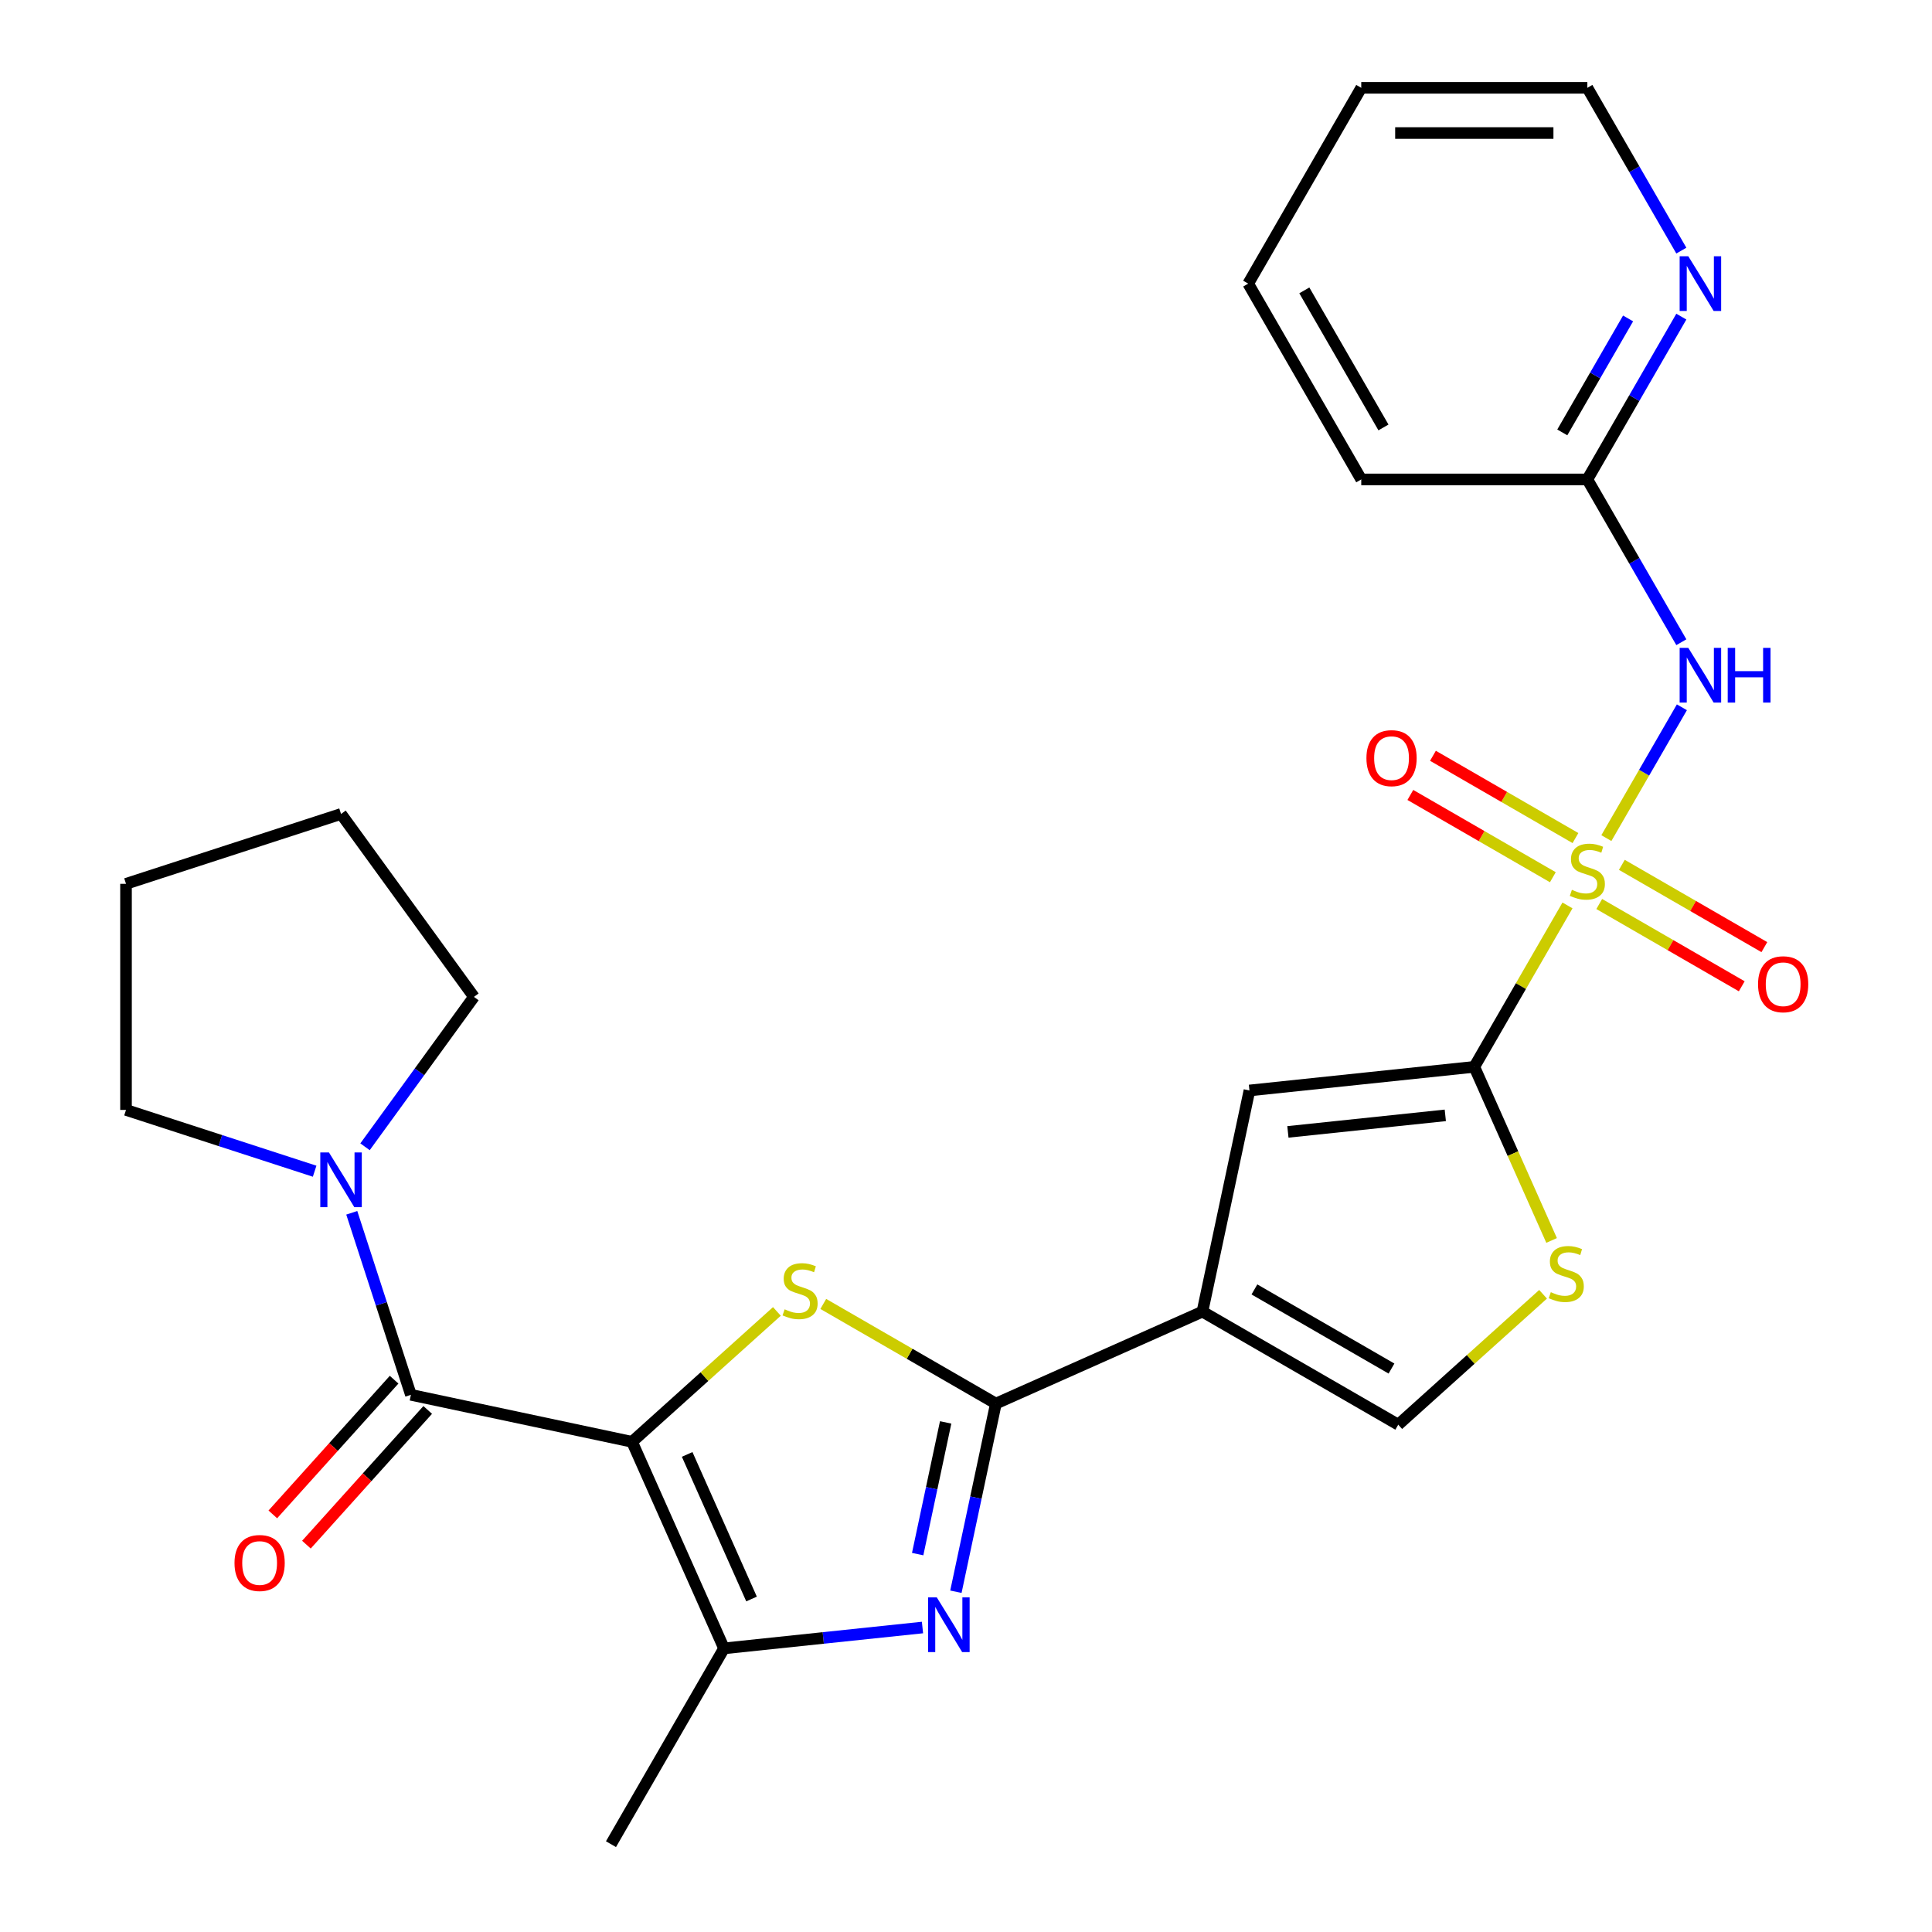 <?xml version='1.0' encoding='iso-8859-1'?>
<svg version='1.1' baseProfile='full'
              xmlns='http://www.w3.org/2000/svg'
                      xmlns:rdkit='http://www.rdkit.org/xml'
                      xmlns:xlink='http://www.w3.org/1999/xlink'
                  xml:space='preserve'
width='1000px' height='1000px' viewBox='0 0 1000 1000'>
<!-- END OF HEADER -->
<rect style='opacity:1.0;fill:#FFFFFF;stroke:none' width='1000' height='1000' x='0' y='0'> </rect>
<path class='bond-3' d='M 811.33,468.652 L 787.213,510.423' style='fill:none;fill-rule:evenodd;stroke:#CCCC00;stroke-width:6px;stroke-linecap:butt;stroke-linejoin:miter;stroke-opacity:1' />
<path class='bond-3' d='M 787.213,510.423 L 763.097,552.195' style='fill:none;fill-rule:evenodd;stroke:#000000;stroke-width:6px;stroke-linecap:butt;stroke-linejoin:miter;stroke-opacity:1' />
<path class='bond-8' d='M 831.451,433.801 L 850.997,399.947' style='fill:none;fill-rule:evenodd;stroke:#CCCC00;stroke-width:6px;stroke-linecap:butt;stroke-linejoin:miter;stroke-opacity:1' />
<path class='bond-8' d='M 850.997,399.947 L 870.543,366.092' style='fill:none;fill-rule:evenodd;stroke:#0000FF;stroke-width:6px;stroke-linecap:butt;stroke-linejoin:miter;stroke-opacity:1' />
<path class='bond-13' d='M 815.456,433.78 L 778.574,412.487' style='fill:none;fill-rule:evenodd;stroke:#CCCC00;stroke-width:6px;stroke-linecap:butt;stroke-linejoin:miter;stroke-opacity:1' />
<path class='bond-13' d='M 778.574,412.487 L 741.692,391.193' style='fill:none;fill-rule:evenodd;stroke:#FF0000;stroke-width:6px;stroke-linecap:butt;stroke-linejoin:miter;stroke-opacity:1' />
<path class='bond-13' d='M 803.753,454.05 L 766.871,432.756' style='fill:none;fill-rule:evenodd;stroke:#CCCC00;stroke-width:6px;stroke-linecap:butt;stroke-linejoin:miter;stroke-opacity:1' />
<path class='bond-13' d='M 766.871,432.756 L 729.99,411.463' style='fill:none;fill-rule:evenodd;stroke:#FF0000;stroke-width:6px;stroke-linecap:butt;stroke-linejoin:miter;stroke-opacity:1' />
<path class='bond-14' d='M 827.764,467.913 L 864.646,489.206' style='fill:none;fill-rule:evenodd;stroke:#CCCC00;stroke-width:6px;stroke-linecap:butt;stroke-linejoin:miter;stroke-opacity:1' />
<path class='bond-14' d='M 864.646,489.206 L 901.528,510.5' style='fill:none;fill-rule:evenodd;stroke:#FF0000;stroke-width:6px;stroke-linecap:butt;stroke-linejoin:miter;stroke-opacity:1' />
<path class='bond-14' d='M 839.467,447.643 L 876.349,468.937' style='fill:none;fill-rule:evenodd;stroke:#CCCC00;stroke-width:6px;stroke-linecap:butt;stroke-linejoin:miter;stroke-opacity:1' />
<path class='bond-14' d='M 876.349,468.937 L 913.23,490.231' style='fill:none;fill-rule:evenodd;stroke:#FF0000;stroke-width:6px;stroke-linecap:butt;stroke-linejoin:miter;stroke-opacity:1' />
<path class='bond-0' d='M 327.155,746.288 L 364.636,712.54' style='fill:none;fill-rule:evenodd;stroke:#000000;stroke-width:6px;stroke-linecap:butt;stroke-linejoin:miter;stroke-opacity:1' />
<path class='bond-0' d='M 364.636,712.54 L 402.117,678.792' style='fill:none;fill-rule:evenodd;stroke:#CCCC00;stroke-width:6px;stroke-linecap:butt;stroke-linejoin:miter;stroke-opacity:1' />
<path class='bond-6' d='M 327.155,746.288 L 212.686,721.957' style='fill:none;fill-rule:evenodd;stroke:#000000;stroke-width:6px;stroke-linecap:butt;stroke-linejoin:miter;stroke-opacity:1' />
<path class='bond-29' d='M 327.155,746.288 L 374.754,853.197' style='fill:none;fill-rule:evenodd;stroke:#000000;stroke-width:6px;stroke-linecap:butt;stroke-linejoin:miter;stroke-opacity:1' />
<path class='bond-29' d='M 355.677,752.805 L 388.996,827.641' style='fill:none;fill-rule:evenodd;stroke:#000000;stroke-width:6px;stroke-linecap:butt;stroke-linejoin:miter;stroke-opacity:1' />
<path class='bond-1' d='M 515.471,726.496 L 622.38,678.897' style='fill:none;fill-rule:evenodd;stroke:#000000;stroke-width:6px;stroke-linecap:butt;stroke-linejoin:miter;stroke-opacity:1' />
<path class='bond-2' d='M 515.471,726.496 L 470.8,700.705' style='fill:none;fill-rule:evenodd;stroke:#000000;stroke-width:6px;stroke-linecap:butt;stroke-linejoin:miter;stroke-opacity:1' />
<path class='bond-2' d='M 470.8,700.705 L 426.129,674.914' style='fill:none;fill-rule:evenodd;stroke:#CCCC00;stroke-width:6px;stroke-linecap:butt;stroke-linejoin:miter;stroke-opacity:1' />
<path class='bond-5' d='M 515.471,726.496 L 505.121,775.187' style='fill:none;fill-rule:evenodd;stroke:#000000;stroke-width:6px;stroke-linecap:butt;stroke-linejoin:miter;stroke-opacity:1' />
<path class='bond-5' d='M 505.121,775.187 L 494.771,823.879' style='fill:none;fill-rule:evenodd;stroke:#0000FF;stroke-width:6px;stroke-linecap:butt;stroke-linejoin:miter;stroke-opacity:1' />
<path class='bond-5' d='M 489.472,736.237 L 482.227,770.321' style='fill:none;fill-rule:evenodd;stroke:#000000;stroke-width:6px;stroke-linecap:butt;stroke-linejoin:miter;stroke-opacity:1' />
<path class='bond-5' d='M 482.227,770.321 L 474.982,804.405' style='fill:none;fill-rule:evenodd;stroke:#0000FF;stroke-width:6px;stroke-linecap:butt;stroke-linejoin:miter;stroke-opacity:1' />
<path class='bond-9' d='M 763.097,552.195 L 646.711,564.427' style='fill:none;fill-rule:evenodd;stroke:#000000;stroke-width:6px;stroke-linecap:butt;stroke-linejoin:miter;stroke-opacity:1' />
<path class='bond-9' d='M 748.085,577.307 L 666.616,585.869' style='fill:none;fill-rule:evenodd;stroke:#000000;stroke-width:6px;stroke-linecap:butt;stroke-linejoin:miter;stroke-opacity:1' />
<path class='bond-10' d='M 763.097,552.195 L 783.102,597.126' style='fill:none;fill-rule:evenodd;stroke:#000000;stroke-width:6px;stroke-linecap:butt;stroke-linejoin:miter;stroke-opacity:1' />
<path class='bond-10' d='M 783.102,597.126 L 803.107,642.058' style='fill:none;fill-rule:evenodd;stroke:#CCCC00;stroke-width:6px;stroke-linecap:butt;stroke-linejoin:miter;stroke-opacity:1' />
<path class='bond-4' d='M 622.38,678.897 L 646.711,564.427' style='fill:none;fill-rule:evenodd;stroke:#000000;stroke-width:6px;stroke-linecap:butt;stroke-linejoin:miter;stroke-opacity:1' />
<path class='bond-27' d='M 622.38,678.897 L 723.728,737.41' style='fill:none;fill-rule:evenodd;stroke:#000000;stroke-width:6px;stroke-linecap:butt;stroke-linejoin:miter;stroke-opacity:1' />
<path class='bond-27' d='M 649.285,667.404 L 720.229,708.363' style='fill:none;fill-rule:evenodd;stroke:#000000;stroke-width:6px;stroke-linecap:butt;stroke-linejoin:miter;stroke-opacity:1' />
<path class='bond-7' d='M 477.474,842.401 L 426.114,847.799' style='fill:none;fill-rule:evenodd;stroke:#0000FF;stroke-width:6px;stroke-linecap:butt;stroke-linejoin:miter;stroke-opacity:1' />
<path class='bond-7' d='M 426.114,847.799 L 374.754,853.197' style='fill:none;fill-rule:evenodd;stroke:#000000;stroke-width:6px;stroke-linecap:butt;stroke-linejoin:miter;stroke-opacity:1' />
<path class='bond-12' d='M 212.686,721.957 L 197.38,674.85' style='fill:none;fill-rule:evenodd;stroke:#000000;stroke-width:6px;stroke-linecap:butt;stroke-linejoin:miter;stroke-opacity:1' />
<path class='bond-12' d='M 197.38,674.85 L 182.074,627.744' style='fill:none;fill-rule:evenodd;stroke:#0000FF;stroke-width:6px;stroke-linecap:butt;stroke-linejoin:miter;stroke-opacity:1' />
<path class='bond-16' d='M 203.989,714.127 L 172.6,748.988' style='fill:none;fill-rule:evenodd;stroke:#000000;stroke-width:6px;stroke-linecap:butt;stroke-linejoin:miter;stroke-opacity:1' />
<path class='bond-16' d='M 172.6,748.988 L 141.211,783.849' style='fill:none;fill-rule:evenodd;stroke:#FF0000;stroke-width:6px;stroke-linecap:butt;stroke-linejoin:miter;stroke-opacity:1' />
<path class='bond-16' d='M 221.383,729.788 L 189.994,764.649' style='fill:none;fill-rule:evenodd;stroke:#000000;stroke-width:6px;stroke-linecap:butt;stroke-linejoin:miter;stroke-opacity:1' />
<path class='bond-16' d='M 189.994,764.649 L 158.605,799.51' style='fill:none;fill-rule:evenodd;stroke:#FF0000;stroke-width:6px;stroke-linecap:butt;stroke-linejoin:miter;stroke-opacity:1' />
<path class='bond-18' d='M 374.754,853.197 L 316.241,954.545' style='fill:none;fill-rule:evenodd;stroke:#000000;stroke-width:6px;stroke-linecap:butt;stroke-linejoin:miter;stroke-opacity:1' />
<path class='bond-15' d='M 870.259,332.413 L 845.934,290.282' style='fill:none;fill-rule:evenodd;stroke:#0000FF;stroke-width:6px;stroke-linecap:butt;stroke-linejoin:miter;stroke-opacity:1' />
<path class='bond-15' d='M 845.934,290.282 L 821.61,248.151' style='fill:none;fill-rule:evenodd;stroke:#000000;stroke-width:6px;stroke-linecap:butt;stroke-linejoin:miter;stroke-opacity:1' />
<path class='bond-11' d='M 798.69,669.914 L 761.209,703.662' style='fill:none;fill-rule:evenodd;stroke:#CCCC00;stroke-width:6px;stroke-linecap:butt;stroke-linejoin:miter;stroke-opacity:1' />
<path class='bond-11' d='M 761.209,703.662 L 723.728,737.41' style='fill:none;fill-rule:evenodd;stroke:#000000;stroke-width:6px;stroke-linecap:butt;stroke-linejoin:miter;stroke-opacity:1' />
<path class='bond-19' d='M 162.857,606.218 L 114.04,590.356' style='fill:none;fill-rule:evenodd;stroke:#0000FF;stroke-width:6px;stroke-linecap:butt;stroke-linejoin:miter;stroke-opacity:1' />
<path class='bond-19' d='M 114.04,590.356 L 65.224,574.495' style='fill:none;fill-rule:evenodd;stroke:#000000;stroke-width:6px;stroke-linecap:butt;stroke-linejoin:miter;stroke-opacity:1' />
<path class='bond-20' d='M 188.936,593.573 L 217.123,554.777' style='fill:none;fill-rule:evenodd;stroke:#0000FF;stroke-width:6px;stroke-linecap:butt;stroke-linejoin:miter;stroke-opacity:1' />
<path class='bond-20' d='M 217.123,554.777 L 245.309,515.982' style='fill:none;fill-rule:evenodd;stroke:#000000;stroke-width:6px;stroke-linecap:butt;stroke-linejoin:miter;stroke-opacity:1' />
<path class='bond-17' d='M 821.61,248.151 L 845.934,206.019' style='fill:none;fill-rule:evenodd;stroke:#000000;stroke-width:6px;stroke-linecap:butt;stroke-linejoin:miter;stroke-opacity:1' />
<path class='bond-17' d='M 845.934,206.019 L 870.259,163.888' style='fill:none;fill-rule:evenodd;stroke:#0000FF;stroke-width:6px;stroke-linecap:butt;stroke-linejoin:miter;stroke-opacity:1' />
<path class='bond-17' d='M 808.638,223.809 L 825.665,194.317' style='fill:none;fill-rule:evenodd;stroke:#000000;stroke-width:6px;stroke-linecap:butt;stroke-linejoin:miter;stroke-opacity:1' />
<path class='bond-17' d='M 825.665,194.317 L 842.692,164.825' style='fill:none;fill-rule:evenodd;stroke:#0000FF;stroke-width:6px;stroke-linecap:butt;stroke-linejoin:miter;stroke-opacity:1' />
<path class='bond-22' d='M 821.61,248.151 L 704.583,248.151' style='fill:none;fill-rule:evenodd;stroke:#000000;stroke-width:6px;stroke-linecap:butt;stroke-linejoin:miter;stroke-opacity:1' />
<path class='bond-21' d='M 870.259,129.717 L 845.934,87.586' style='fill:none;fill-rule:evenodd;stroke:#0000FF;stroke-width:6px;stroke-linecap:butt;stroke-linejoin:miter;stroke-opacity:1' />
<path class='bond-21' d='M 845.934,87.586 L 821.61,45.455' style='fill:none;fill-rule:evenodd;stroke:#000000;stroke-width:6px;stroke-linecap:butt;stroke-linejoin:miter;stroke-opacity:1' />
<path class='bond-23' d='M 65.224,574.495 L 65.224,457.468' style='fill:none;fill-rule:evenodd;stroke:#000000;stroke-width:6px;stroke-linecap:butt;stroke-linejoin:miter;stroke-opacity:1' />
<path class='bond-24' d='M 245.309,515.982 L 176.523,421.305' style='fill:none;fill-rule:evenodd;stroke:#000000;stroke-width:6px;stroke-linecap:butt;stroke-linejoin:miter;stroke-opacity:1' />
<path class='bond-28' d='M 821.61,45.455 L 704.583,45.455' style='fill:none;fill-rule:evenodd;stroke:#000000;stroke-width:6px;stroke-linecap:butt;stroke-linejoin:miter;stroke-opacity:1' />
<path class='bond-28' d='M 804.056,68.86 L 722.137,68.86' style='fill:none;fill-rule:evenodd;stroke:#000000;stroke-width:6px;stroke-linecap:butt;stroke-linejoin:miter;stroke-opacity:1' />
<path class='bond-26' d='M 704.583,248.151 L 646.07,146.803' style='fill:none;fill-rule:evenodd;stroke:#000000;stroke-width:6px;stroke-linecap:butt;stroke-linejoin:miter;stroke-opacity:1' />
<path class='bond-26' d='M 716.076,221.246 L 675.117,150.302' style='fill:none;fill-rule:evenodd;stroke:#000000;stroke-width:6px;stroke-linecap:butt;stroke-linejoin:miter;stroke-opacity:1' />
<path class='bond-30' d='M 65.224,457.468 L 176.523,421.305' style='fill:none;fill-rule:evenodd;stroke:#000000;stroke-width:6px;stroke-linecap:butt;stroke-linejoin:miter;stroke-opacity:1' />
<path class='bond-25' d='M 704.583,45.455 L 646.07,146.803' style='fill:none;fill-rule:evenodd;stroke:#000000;stroke-width:6px;stroke-linecap:butt;stroke-linejoin:miter;stroke-opacity:1' />
<path  class='atom-0' d='M 813.61 460.567
Q 813.93 460.687, 815.25 461.247
Q 816.57 461.807, 818.01 462.167
Q 819.49 462.487, 820.93 462.487
Q 823.61 462.487, 825.17 461.207
Q 826.73 459.887, 826.73 457.607
Q 826.73 456.047, 825.93 455.087
Q 825.17 454.127, 823.97 453.607
Q 822.77 453.087, 820.77 452.487
Q 818.25 451.727, 816.73 451.007
Q 815.25 450.287, 814.17 448.767
Q 813.13 447.247, 813.13 444.687
Q 813.13 441.127, 815.53 438.927
Q 817.97 436.727, 822.77 436.727
Q 826.05 436.727, 829.77 438.287
L 828.85 441.367
Q 825.45 439.967, 822.89 439.967
Q 820.13 439.967, 818.61 441.127
Q 817.09 442.247, 817.13 444.207
Q 817.13 445.727, 817.89 446.647
Q 818.69 447.567, 819.81 448.087
Q 820.97 448.607, 822.89 449.207
Q 825.45 450.007, 826.97 450.807
Q 828.49 451.607, 829.57 453.247
Q 830.69 454.847, 830.69 457.607
Q 830.69 461.527, 828.05 463.647
Q 825.45 465.727, 821.09 465.727
Q 818.57 465.727, 816.65 465.167
Q 814.77 464.647, 812.53 463.727
L 813.61 460.567
' fill='#CCCC00'/>
<path  class='atom-3' d='M 406.123 677.702
Q 406.443 677.822, 407.763 678.382
Q 409.083 678.942, 410.523 679.302
Q 412.003 679.622, 413.443 679.622
Q 416.123 679.622, 417.683 678.342
Q 419.243 677.022, 419.243 674.742
Q 419.243 673.182, 418.443 672.222
Q 417.683 671.262, 416.483 670.742
Q 415.283 670.222, 413.283 669.622
Q 410.763 668.862, 409.243 668.142
Q 407.763 667.422, 406.683 665.902
Q 405.643 664.382, 405.643 661.822
Q 405.643 658.262, 408.043 656.062
Q 410.483 653.862, 415.283 653.862
Q 418.563 653.862, 422.283 655.422
L 421.363 658.502
Q 417.963 657.102, 415.403 657.102
Q 412.643 657.102, 411.123 658.262
Q 409.603 659.382, 409.643 661.342
Q 409.643 662.862, 410.403 663.782
Q 411.203 664.702, 412.323 665.222
Q 413.483 665.742, 415.403 666.342
Q 417.963 667.142, 419.483 667.942
Q 421.003 668.742, 422.083 670.382
Q 423.203 671.982, 423.203 674.742
Q 423.203 678.662, 420.563 680.782
Q 417.963 682.862, 413.603 682.862
Q 411.083 682.862, 409.163 682.302
Q 407.283 681.782, 405.043 680.862
L 406.123 677.702
' fill='#CCCC00'/>
<path  class='atom-6' d='M 484.88 826.805
L 494.16 841.805
Q 495.08 843.285, 496.56 845.965
Q 498.04 848.645, 498.12 848.805
L 498.12 826.805
L 501.88 826.805
L 501.88 855.125
L 498 855.125
L 488.04 838.725
Q 486.88 836.805, 485.64 834.605
Q 484.44 832.405, 484.08 831.725
L 484.08 855.125
L 480.4 855.125
L 480.4 826.805
L 484.88 826.805
' fill='#0000FF'/>
<path  class='atom-9' d='M 873.863 335.339
L 883.143 350.339
Q 884.063 351.819, 885.543 354.499
Q 887.023 357.179, 887.103 357.339
L 887.103 335.339
L 890.863 335.339
L 890.863 363.659
L 886.983 363.659
L 877.023 347.259
Q 875.863 345.339, 874.623 343.139
Q 873.423 340.939, 873.063 340.259
L 873.063 363.659
L 869.383 363.659
L 869.383 335.339
L 873.863 335.339
' fill='#0000FF'/>
<path  class='atom-9' d='M 894.263 335.339
L 898.103 335.339
L 898.103 347.379
L 912.583 347.379
L 912.583 335.339
L 916.423 335.339
L 916.423 363.659
L 912.583 363.659
L 912.583 350.579
L 898.103 350.579
L 898.103 363.659
L 894.263 363.659
L 894.263 335.339
' fill='#0000FF'/>
<path  class='atom-11' d='M 802.696 668.824
Q 803.016 668.944, 804.336 669.504
Q 805.656 670.064, 807.096 670.424
Q 808.576 670.744, 810.016 670.744
Q 812.696 670.744, 814.256 669.464
Q 815.816 668.144, 815.816 665.864
Q 815.816 664.304, 815.016 663.344
Q 814.256 662.384, 813.056 661.864
Q 811.856 661.344, 809.856 660.744
Q 807.336 659.984, 805.816 659.264
Q 804.336 658.544, 803.256 657.024
Q 802.216 655.504, 802.216 652.944
Q 802.216 649.384, 804.616 647.184
Q 807.056 644.984, 811.856 644.984
Q 815.136 644.984, 818.856 646.544
L 817.936 649.624
Q 814.536 648.224, 811.976 648.224
Q 809.216 648.224, 807.696 649.384
Q 806.176 650.504, 806.216 652.464
Q 806.216 653.984, 806.976 654.904
Q 807.776 655.824, 808.896 656.344
Q 810.056 656.864, 811.976 657.464
Q 814.536 658.264, 816.056 659.064
Q 817.576 659.864, 818.656 661.504
Q 819.776 663.104, 819.776 665.864
Q 819.776 669.784, 817.136 671.904
Q 814.536 673.984, 810.176 673.984
Q 807.656 673.984, 805.736 673.424
Q 803.856 672.904, 801.616 671.984
L 802.696 668.824
' fill='#CCCC00'/>
<path  class='atom-13' d='M 170.263 596.498
L 179.543 611.498
Q 180.463 612.978, 181.943 615.658
Q 183.423 618.338, 183.503 618.498
L 183.503 596.498
L 187.263 596.498
L 187.263 624.818
L 183.383 624.818
L 173.423 608.418
Q 172.263 606.498, 171.023 604.298
Q 169.823 602.098, 169.463 601.418
L 169.463 624.818
L 165.783 624.818
L 165.783 596.498
L 170.263 596.498
' fill='#0000FF'/>
<path  class='atom-14' d='M 707.262 392.413
Q 707.262 385.613, 710.622 381.813
Q 713.982 378.013, 720.262 378.013
Q 726.542 378.013, 729.902 381.813
Q 733.262 385.613, 733.262 392.413
Q 733.262 399.293, 729.862 403.213
Q 726.462 407.093, 720.262 407.093
Q 714.022 407.093, 710.622 403.213
Q 707.262 399.333, 707.262 392.413
M 720.262 403.893
Q 724.582 403.893, 726.902 401.013
Q 729.262 398.093, 729.262 392.413
Q 729.262 386.853, 726.902 384.053
Q 724.582 381.213, 720.262 381.213
Q 715.942 381.213, 713.582 384.013
Q 711.262 386.813, 711.262 392.413
Q 711.262 398.133, 713.582 401.013
Q 715.942 403.893, 720.262 403.893
' fill='#FF0000'/>
<path  class='atom-15' d='M 909.958 509.44
Q 909.958 502.64, 913.318 498.84
Q 916.678 495.04, 922.958 495.04
Q 929.238 495.04, 932.598 498.84
Q 935.958 502.64, 935.958 509.44
Q 935.958 516.32, 932.558 520.24
Q 929.158 524.12, 922.958 524.12
Q 916.718 524.12, 913.318 520.24
Q 909.958 516.36, 909.958 509.44
M 922.958 520.92
Q 927.278 520.92, 929.598 518.04
Q 931.958 515.12, 931.958 509.44
Q 931.958 503.88, 929.598 501.08
Q 927.278 498.24, 922.958 498.24
Q 918.638 498.24, 916.278 501.04
Q 913.958 503.84, 913.958 509.44
Q 913.958 515.16, 916.278 518.04
Q 918.638 520.92, 922.958 520.92
' fill='#FF0000'/>
<path  class='atom-17' d='M 121.38 809.005
Q 121.38 802.205, 124.74 798.405
Q 128.1 794.605, 134.38 794.605
Q 140.66 794.605, 144.02 798.405
Q 147.38 802.205, 147.38 809.005
Q 147.38 815.885, 143.98 819.805
Q 140.58 823.685, 134.38 823.685
Q 128.14 823.685, 124.74 819.805
Q 121.38 815.925, 121.38 809.005
M 134.38 820.485
Q 138.7 820.485, 141.02 817.605
Q 143.38 814.685, 143.38 809.005
Q 143.38 803.445, 141.02 800.645
Q 138.7 797.805, 134.38 797.805
Q 130.06 797.805, 127.7 800.605
Q 125.38 803.405, 125.38 809.005
Q 125.38 814.725, 127.7 817.605
Q 130.06 820.485, 134.38 820.485
' fill='#FF0000'/>
<path  class='atom-18' d='M 873.863 132.643
L 883.143 147.643
Q 884.063 149.123, 885.543 151.803
Q 887.023 154.483, 887.103 154.643
L 887.103 132.643
L 890.863 132.643
L 890.863 160.963
L 886.983 160.963
L 877.023 144.563
Q 875.863 142.643, 874.623 140.443
Q 873.423 138.243, 873.063 137.563
L 873.063 160.963
L 869.383 160.963
L 869.383 132.643
L 873.863 132.643
' fill='#0000FF'/>
</svg>
